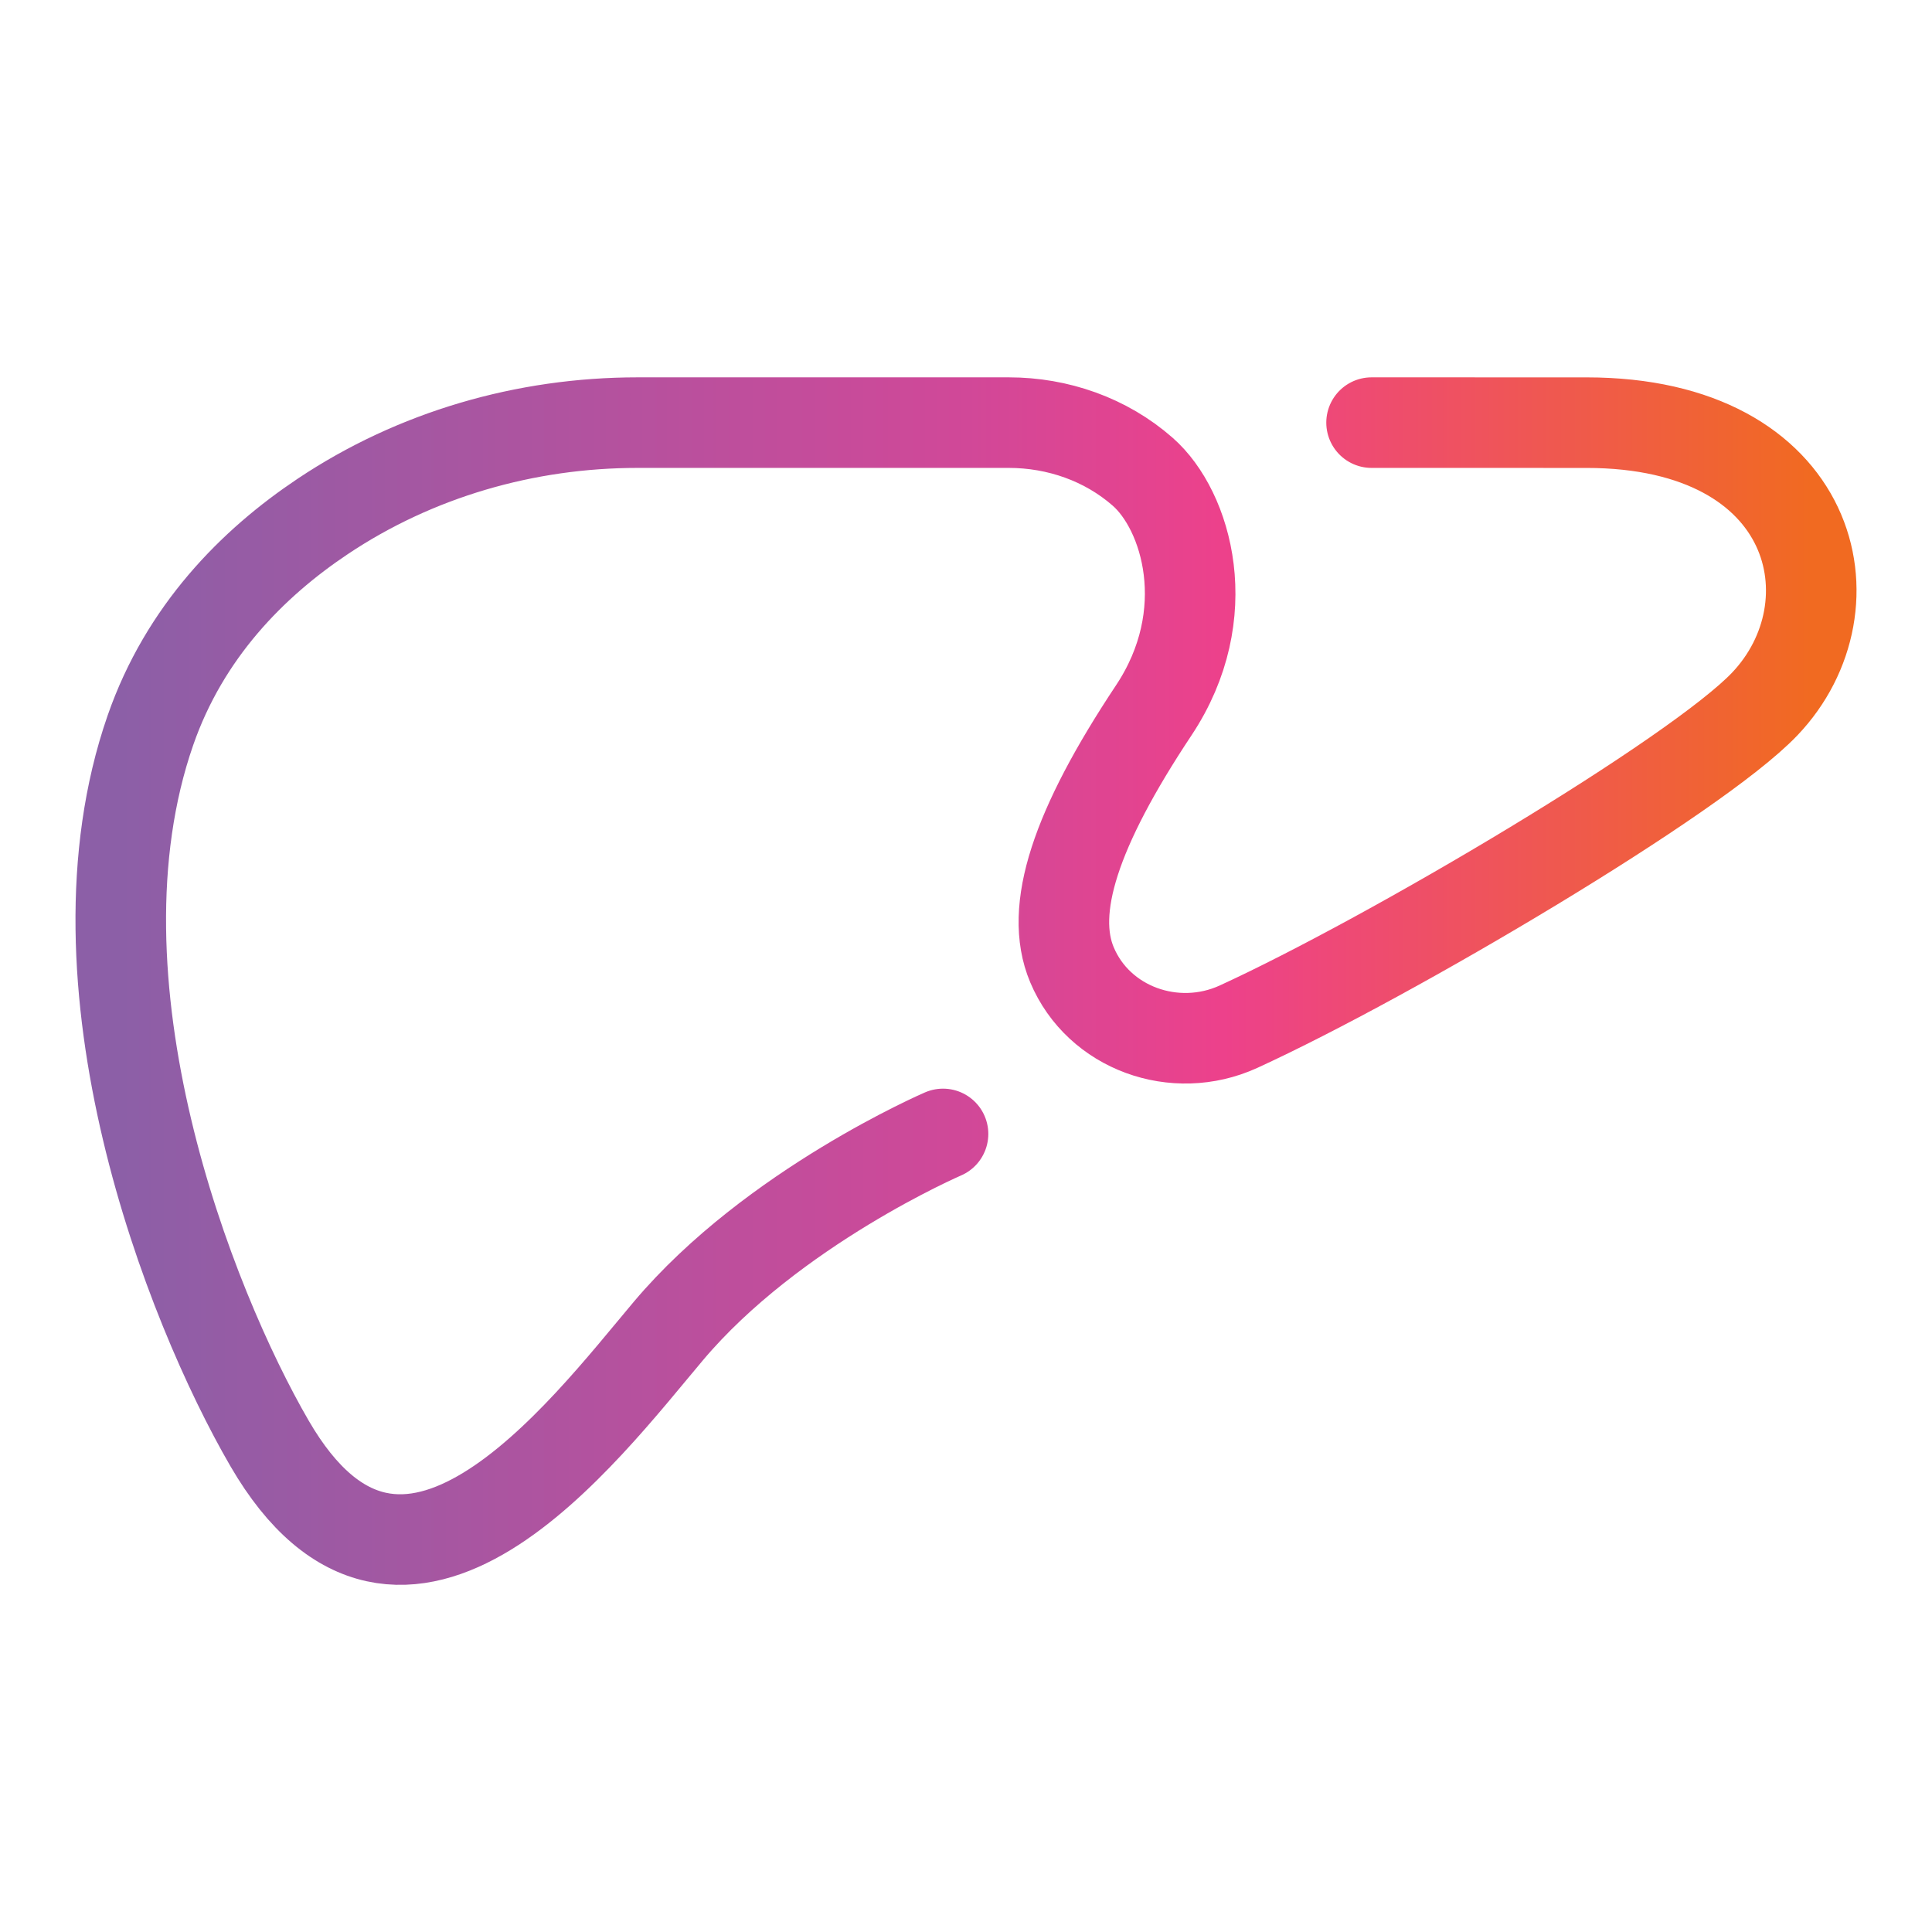 <svg width="64" height="64" viewBox="0 0 64 64" fill="none" xmlns="http://www.w3.org/2000/svg">
<path d="M31.239 37.563C31.239 37.563 25.595 39.993 22.14 44.092C19.332 47.424 13.351 55.433 8.929 47.814C6.272 43.235 2.082 32.541 4.983 24.191C6.117 20.93 8.365 18.661 10.691 17.107C13.763 15.053 17.41 14 21.119 14H33.417C35.044 14 36.634 14.557 37.851 15.625C39.317 16.908 40.333 20.353 38.219 23.531C35.618 27.446 34.743 30.134 35.51 31.959C36.395 34.065 38.923 34.969 41.022 34.013C46.103 31.683 56.184 25.709 58.458 23.322C61.559 20.068 60.174 14.001 52.556 14.001C48.401 14 45.435 14 45.435 14" stroke="url(#paint0_linear_2059_4529)" stroke-width="3" stroke-miterlimit="10" stroke-linecap="round"/>
<defs>
<linearGradient id="paint0_linear_2059_4529" x1="4" y1="32.5" x2="60" y2="32.5" gradientUnits="userSpaceOnUse">
<stop stop-color="#8C5FA7"/>
<stop offset="0.501" stop-color="#D14898"/>
<stop offset="0.653" stop-color="#ED418B"/>
<stop offset="1" stop-color="#F16A21"/>
</linearGradient>
</defs>
</svg>
